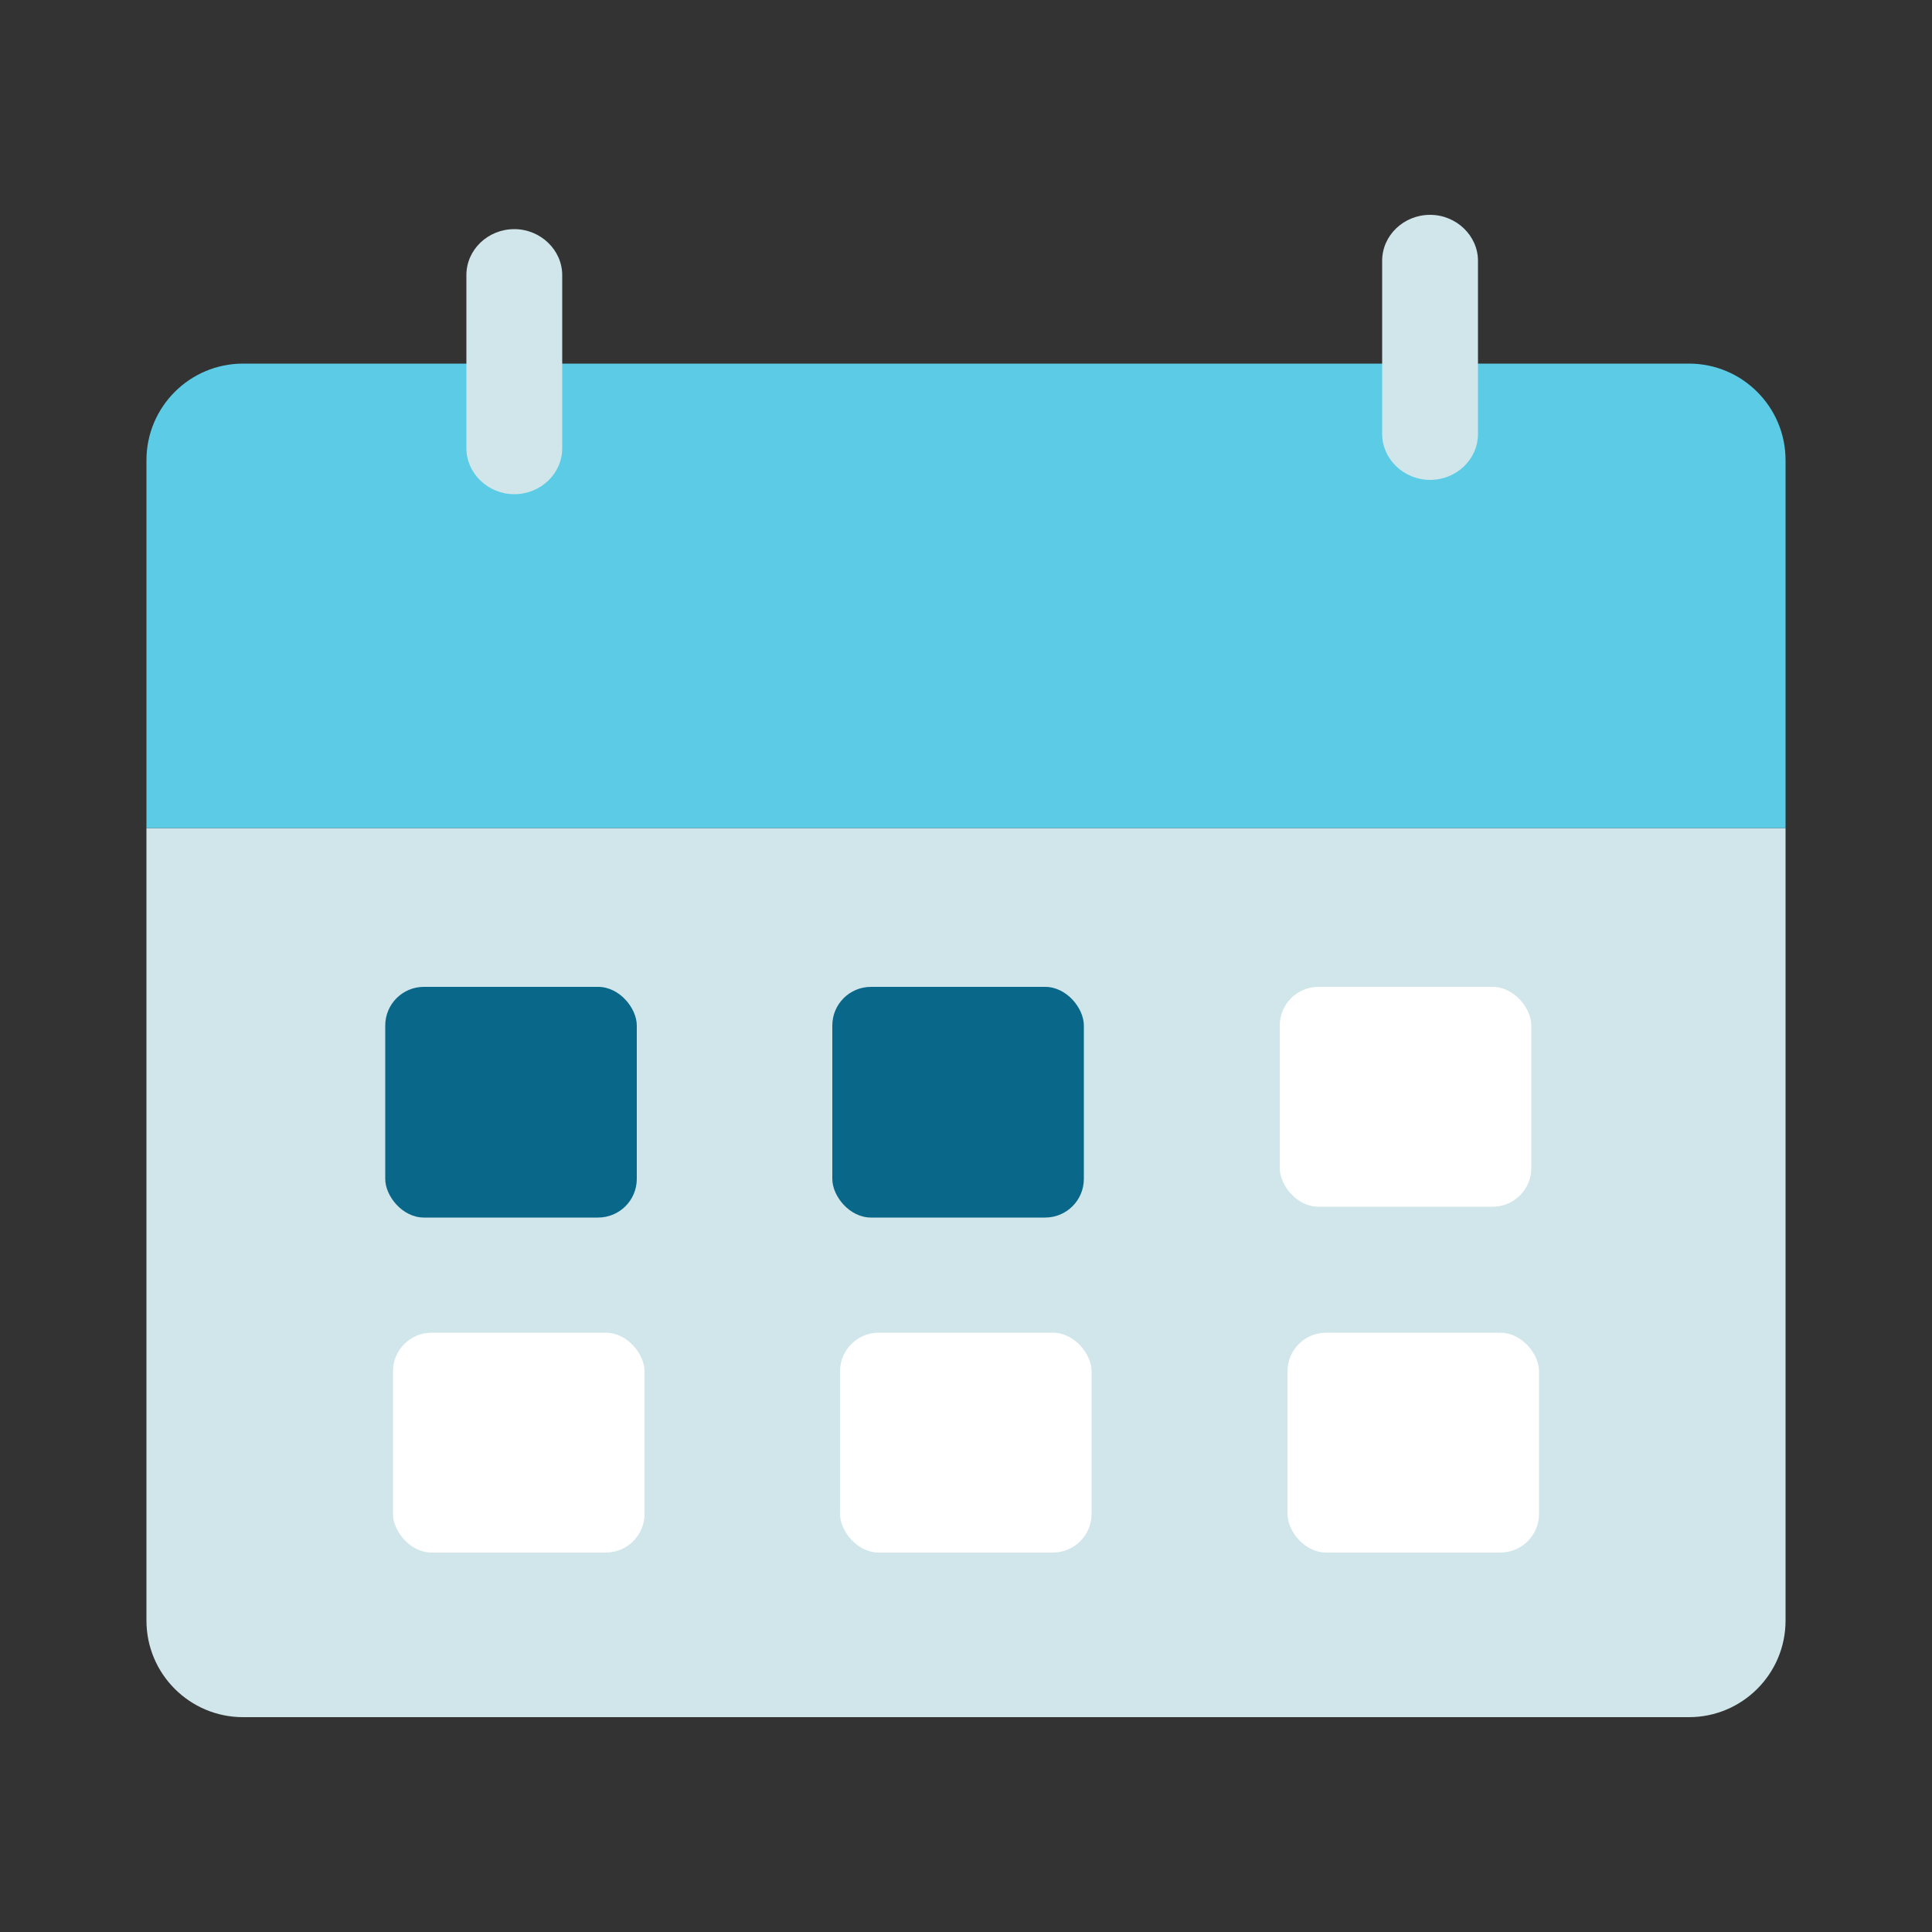 <?xml version="1.0" encoding="UTF-8"?>
<svg id="_레이어_2" data-name="레이어 2" xmlns="http://www.w3.org/2000/svg" xmlns:xlink="http://www.w3.org/1999/xlink" viewBox="0 0 50 50">
  <rect x="0" y="0" width="50" height="50" fill="#333333" stroke="none"/>
  <defs>
    <style>
      .cls-1 {
        fill: #fff;
      }

      .cls-2 {
        fill: #5ccbe5;
      }

      .cls-3 {
        fill: none;
      }

      .cls-4 {
        clip-path: url(#clippath);
      }

      .cls-5 {
        fill: #096889;
      }

      .cls-6 {
        fill: #d0e6ea;
      }
    </style>
    <clipPath id="clippath">
      <rect class="cls-3" width="50" height="50"/>
    </clipPath>
  </defs>
  <g id="_레이어_1-2" data-name="레이어 1">
    <g class="cls-4">
      <g>
        <g>
          <path class="cls-6" d="M3.79,21.43v20.51c0,1.38,1.12,2.5,2.5,2.5h37.42c1.38,0,2.5-1.12,2.5-2.5v-20.51H3.79Z"/>
          <path class="cls-2" d="M46.21,11.91c0-1.38-1.12-2.5-2.5-2.5H6.29c-1.38,0-2.5,1.12-2.5,2.5v9.52h42.42v-9.52Z"/>
        </g>
        <path class="cls-6" d="M14.55,11.6c0,.66-.56,1.19-1.24,1.19s-1.24-.54-1.24-1.19v-4.48c0-.66.56-1.19,1.24-1.19s1.24.54,1.24,1.19v4.48Z"/>
        <path class="cls-6" d="M38.25,11.23c0,.66-.56,1.19-1.24,1.19s-1.24-.54-1.24-1.19v-4.48c0-.66.56-1.19,1.24-1.19s1.24.54,1.24,1.19v4.48Z"/>
        <rect class="cls-5" x="9.97" y="25.54" width="6.51" height="5.97" rx="1" ry="1"/>
        <rect class="cls-5" x="21.54" y="25.54" width="6.51" height="5.97" rx="1" ry="1"/>
        <rect class="cls-1" x="33.12" y="25.54" width="6.51" height="5.69" rx="1" ry="1"/>
        <g>
          <rect class="cls-1" x="10.17" y="34.49" width="6.51" height="5.69" rx="1" ry="1"/>
          <rect class="cls-1" x="21.74" y="34.49" width="6.51" height="5.69" rx="1" ry="1"/>
          <rect class="cls-1" x="33.32" y="34.49" width="6.51" height="5.69" rx="1" ry="1"/>
        </g>
      </g>
    </g>
  </g>
</svg>